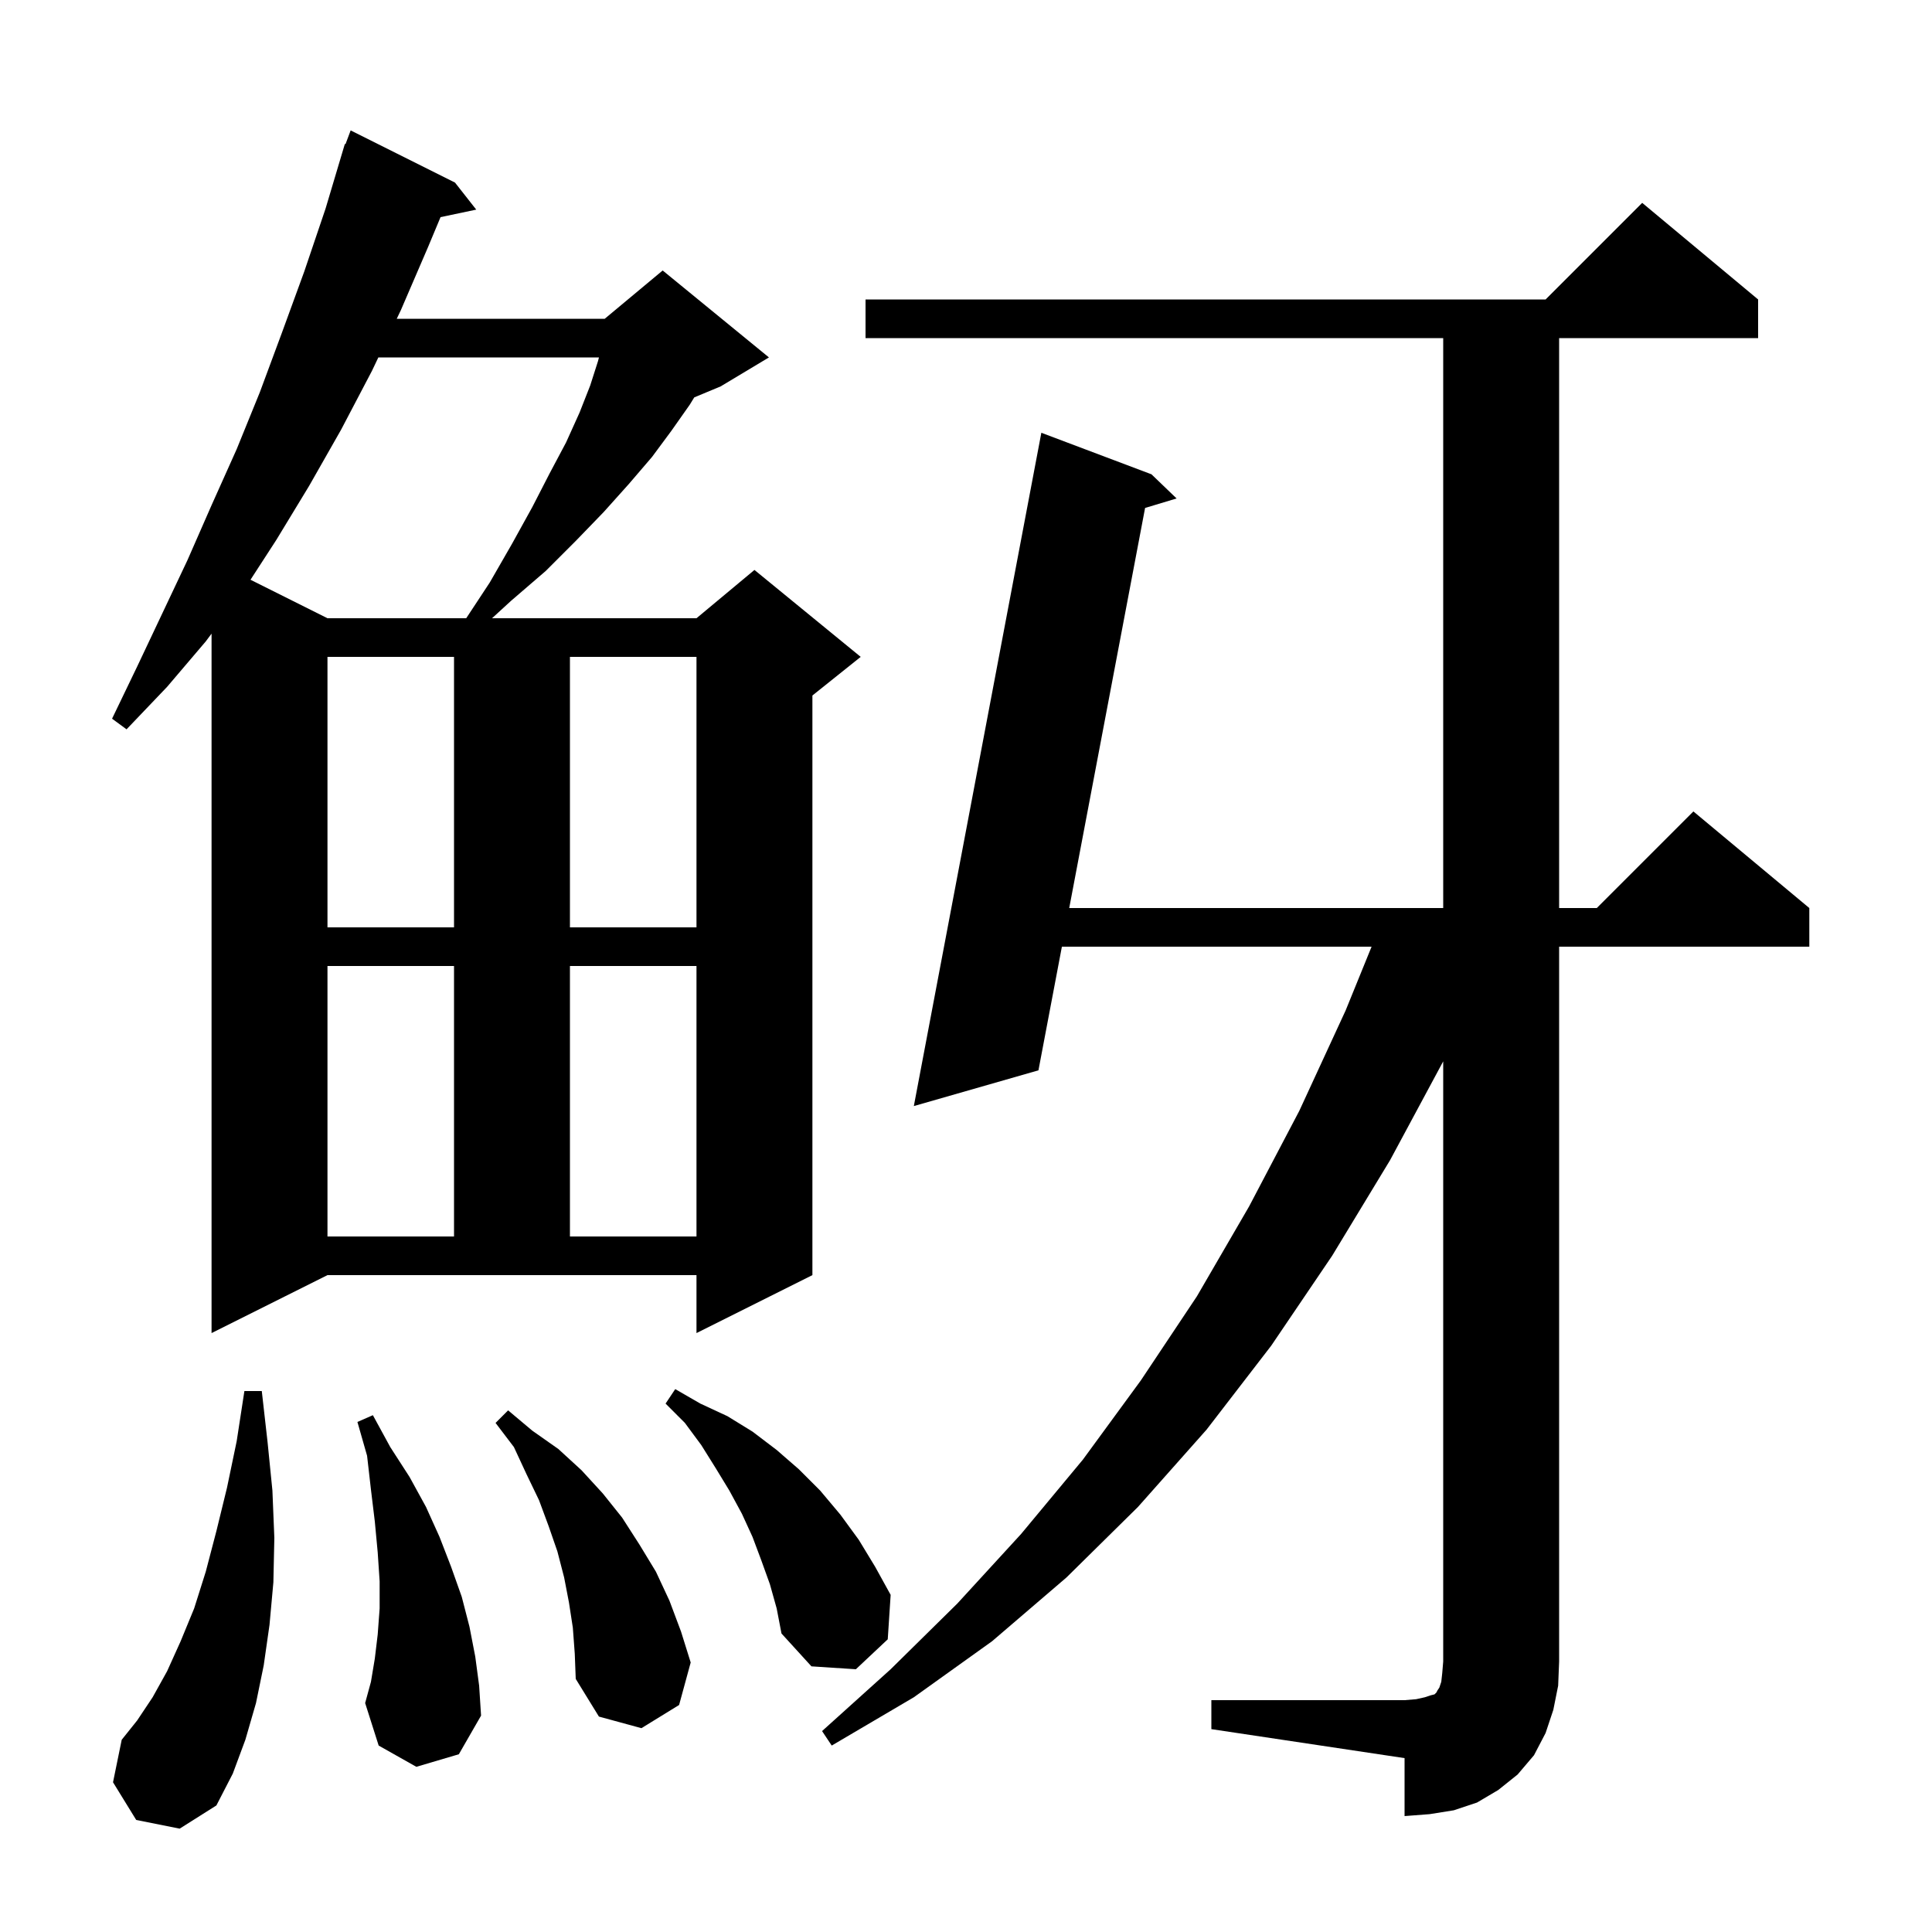 <svg xmlns="http://www.w3.org/2000/svg" xmlns:xlink="http://www.w3.org/1999/xlink" version="1.1" baseProfile="full" viewBox="0 0 200 200" width="200" height="200">
<g fill="black">
<path d="M 125.4 176.0 L 145.4 176.0 L 146.6 175.9 L 147.5 175.7 L 148.1 175.5 L 148.5 175.4 L 148.7 175.2 L 148.8 175.0 L 149.0 174.7 L 149.2 174.1 L 149.3 173.2 L 149.4 172.0 L 149.4 109.872 L 143.9 120.1 L 137.9 130.0 L 131.6 139.3 L 124.9 148.0 L 117.8 156.0 L 110.4 163.3 L 102.7 169.9 L 94.6 175.7 L 86.1 180.7 L 85.1 179.2 L 92.2 172.8 L 99.1 166.0 L 105.7 158.8 L 112.1 151.1 L 118.1 142.9 L 123.9 134.2 L 129.3 124.9 L 134.5 115.0 L 139.3 104.6 L 141.986 98.0 L 109.927 98.0 L 107.5 110.8 L 94.6 114.5 L 107.8 44.8 L 119.2 49.1 L 121.8 51.6 L 118.539 52.584 L 110.686 94.0 L 149.4 94.0 L 149.4 35.0 L 89.6 35.0 L 89.6 31.0 L 160.0 31.0 L 170.0 21.0 L 182.0 31.0 L 182.0 35.0 L 161.4 35.0 L 161.4 94.0 L 165.3 94.0 L 175.3 84.0 L 187.3 94.0 L 187.3 98.0 L 161.4 98.0 L 161.4 172.0 L 161.3 174.5 L 160.8 177.0 L 160.0 179.4 L 158.8 181.7 L 157.1 183.7 L 155.1 185.3 L 152.9 186.6 L 150.5 187.4 L 148.0 187.8 L 145.4 188.0 L 145.4 182.0 L 125.4 179.0 Z M 14.1 188.4 L 11.7 184.5 L 12.6 180.1 L 14.2 178.1 L 15.8 175.7 L 17.3 173.0 L 18.7 169.9 L 20.1 166.5 L 21.3 162.7 L 22.4 158.5 L 23.5 154.0 L 24.5 149.2 L 25.3 144.0 L 27.1 144.0 L 27.7 149.3 L 28.2 154.3 L 28.4 159.2 L 28.3 163.8 L 27.9 168.2 L 27.3 172.4 L 26.5 176.3 L 25.4 180.1 L 24.1 183.6 L 22.4 186.9 L 18.6 189.3 Z M 59.3 168.5 L 58.9 165.9 L 58.4 163.3 L 57.7 160.6 L 56.8 158.0 L 55.8 155.3 L 54.5 152.6 L 53.2 149.8 L 51.3 147.3 L 52.6 146.0 L 55.1 148.1 L 57.8 150.0 L 60.2 152.2 L 62.4 154.6 L 64.4 157.1 L 66.2 159.9 L 67.9 162.7 L 69.3 165.7 L 70.5 168.9 L 71.5 172.1 L 70.3 176.5 L 66.4 178.9 L 62.0 177.7 L 59.6 173.8 L 59.5 171.2 Z M 43.1 182.9 L 39.2 180.7 L 37.8 176.3 L 38.4 174.1 L 38.8 171.7 L 39.1 169.2 L 39.3 166.5 L 39.3 163.7 L 39.1 160.7 L 38.8 157.5 L 38.4 154.2 L 38.0 150.7 L 37.0 147.2 L 38.6 146.5 L 40.4 149.8 L 42.4 152.9 L 44.1 156.0 L 45.5 159.1 L 46.7 162.2 L 47.8 165.3 L 48.6 168.4 L 49.2 171.5 L 49.6 174.5 L 49.8 177.6 L 47.5 181.6 Z M 79.7 164.0 L 78.8 161.5 L 77.9 159.1 L 76.8 156.7 L 75.5 154.3 L 74.1 152.0 L 72.6 149.6 L 70.9 147.3 L 68.9 145.3 L 69.9 143.8 L 72.5 145.3 L 75.3 146.6 L 77.9 148.2 L 80.4 150.1 L 82.7 152.1 L 84.9 154.3 L 87.0 156.8 L 88.9 159.4 L 90.6 162.2 L 92.2 165.1 L 91.9 169.7 L 88.6 172.8 L 84.0 172.5 L 80.9 169.1 L 80.4 166.5 Z M 21.9 138.0 L 21.9 65.595 L 21.3 66.4 L 17.3 71.1 L 13.1 75.5 L 11.6 74.4 L 14.2 69.0 L 19.4 58.0 L 21.9 52.3 L 24.5 46.5 L 26.9 40.6 L 29.2 34.4 L 31.5 28.1 L 33.7 21.6 L 35.401 15.9 L 35.4 15.9 L 35.407 15.88 L 35.7 14.9 L 35.766 14.923 L 36.3 13.5 L 47.1 18.9 L 49.3 21.7 L 45.605 22.478 L 44.3 25.6 L 41.5 32.1 L 41.071 33.0 L 62.6 33.0 L 68.6 28.0 L 79.6 37.0 L 74.6 40.0 L 71.869 41.138 L 71.4 41.9 L 69.5 44.6 L 67.5 47.3 L 65.1 50.1 L 62.5 53.0 L 59.6 56.0 L 56.5 59.1 L 52.9 62.2 L 50.936 64.0 L 72.1 64.0 L 78.1 59.0 L 89.1 68.0 L 84.1 72.0 L 84.1 132.0 L 72.1 138.0 L 72.1 132.0 L 33.9 132.0 Z M 33.9 100.0 L 33.9 128.0 L 47.0 128.0 L 47.0 100.0 Z M 59.0 100.0 L 59.0 128.0 L 72.1 128.0 L 72.1 100.0 Z M 33.9 68.0 L 33.9 96.0 L 47.0 96.0 L 47.0 68.0 Z M 59.0 68.0 L 59.0 96.0 L 72.1 96.0 L 72.1 68.0 Z M 39.167 37.0 L 38.5 38.4 L 35.3 44.5 L 32.0 50.3 L 28.6 55.9 L 25.932 60.016 L 33.9 64.0 L 48.263 64.0 L 50.7 60.3 L 53.0 56.3 L 55.1 52.5 L 56.9 49.0 L 58.6 45.8 L 60.0 42.7 L 61.1 39.9 L 61.9 37.4 L 62.004 37.0 Z " />
</g>
</svg>
